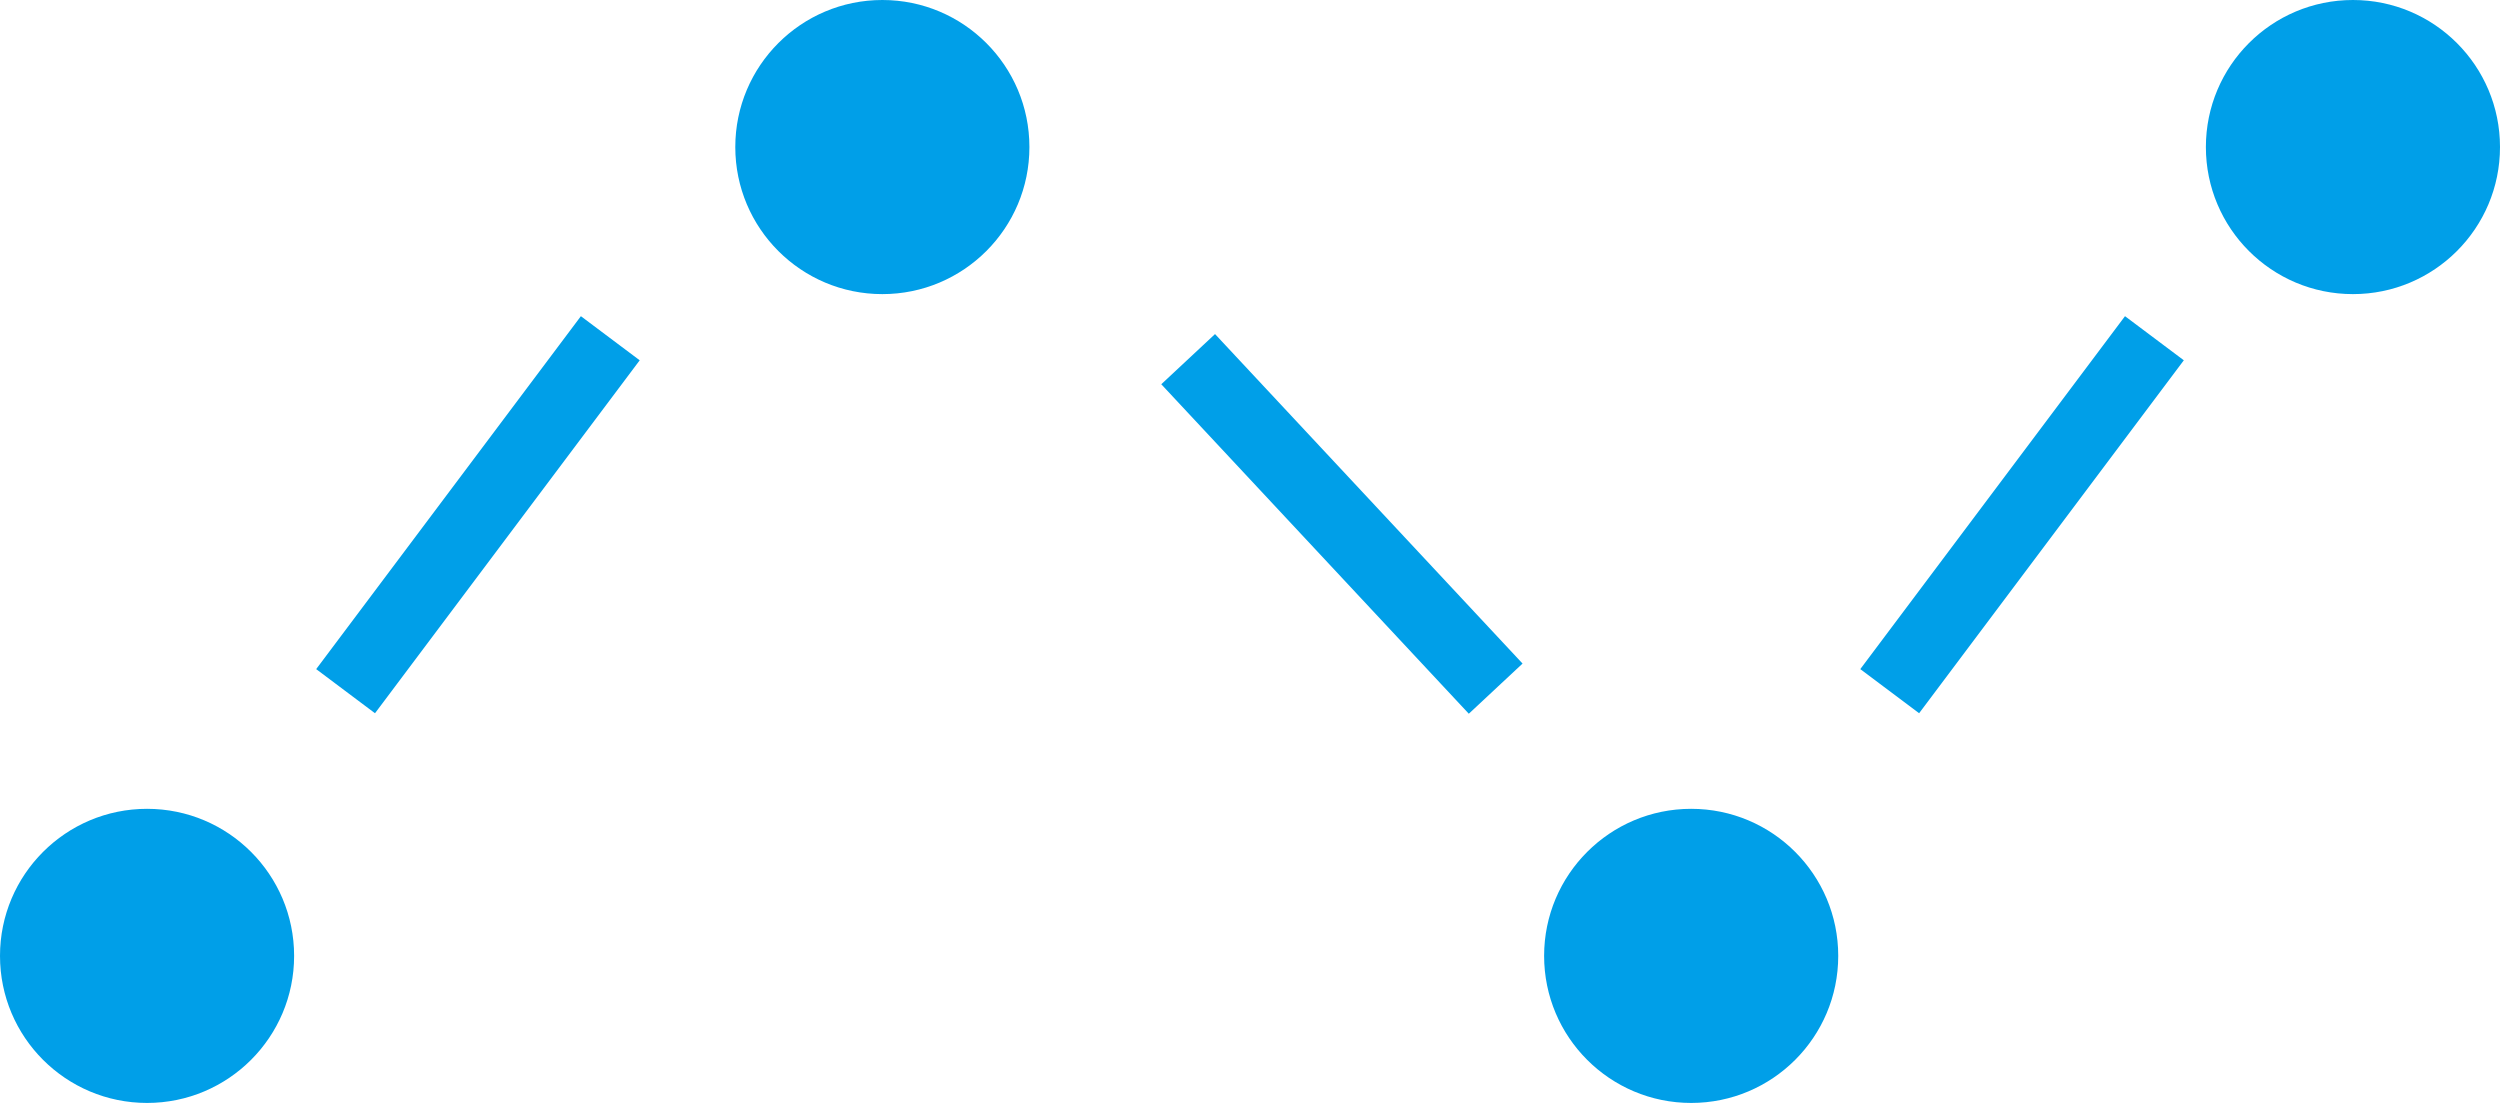 <svg xmlns="http://www.w3.org/2000/svg" width="34" height="15" viewBox="0 0 34 15">
    <g fill="none" fill-rule="evenodd">
        <circle cx="2" cy="13" r="2" fill="#009FE8"/>
        <circle cx="23" cy="13" r="2" fill="#009FE8"/>
        <circle cx="12" cy="2" r="2" fill="#009FE8"/>
        <circle cx="32" cy="2" r="2" fill="#009FE8"/>
        <path stroke="#009FE8" stroke-linecap="square" d="M16.5 5.25L20 9M8 5L5 9M29 5l-3 4"/>
    </g>
</svg>
